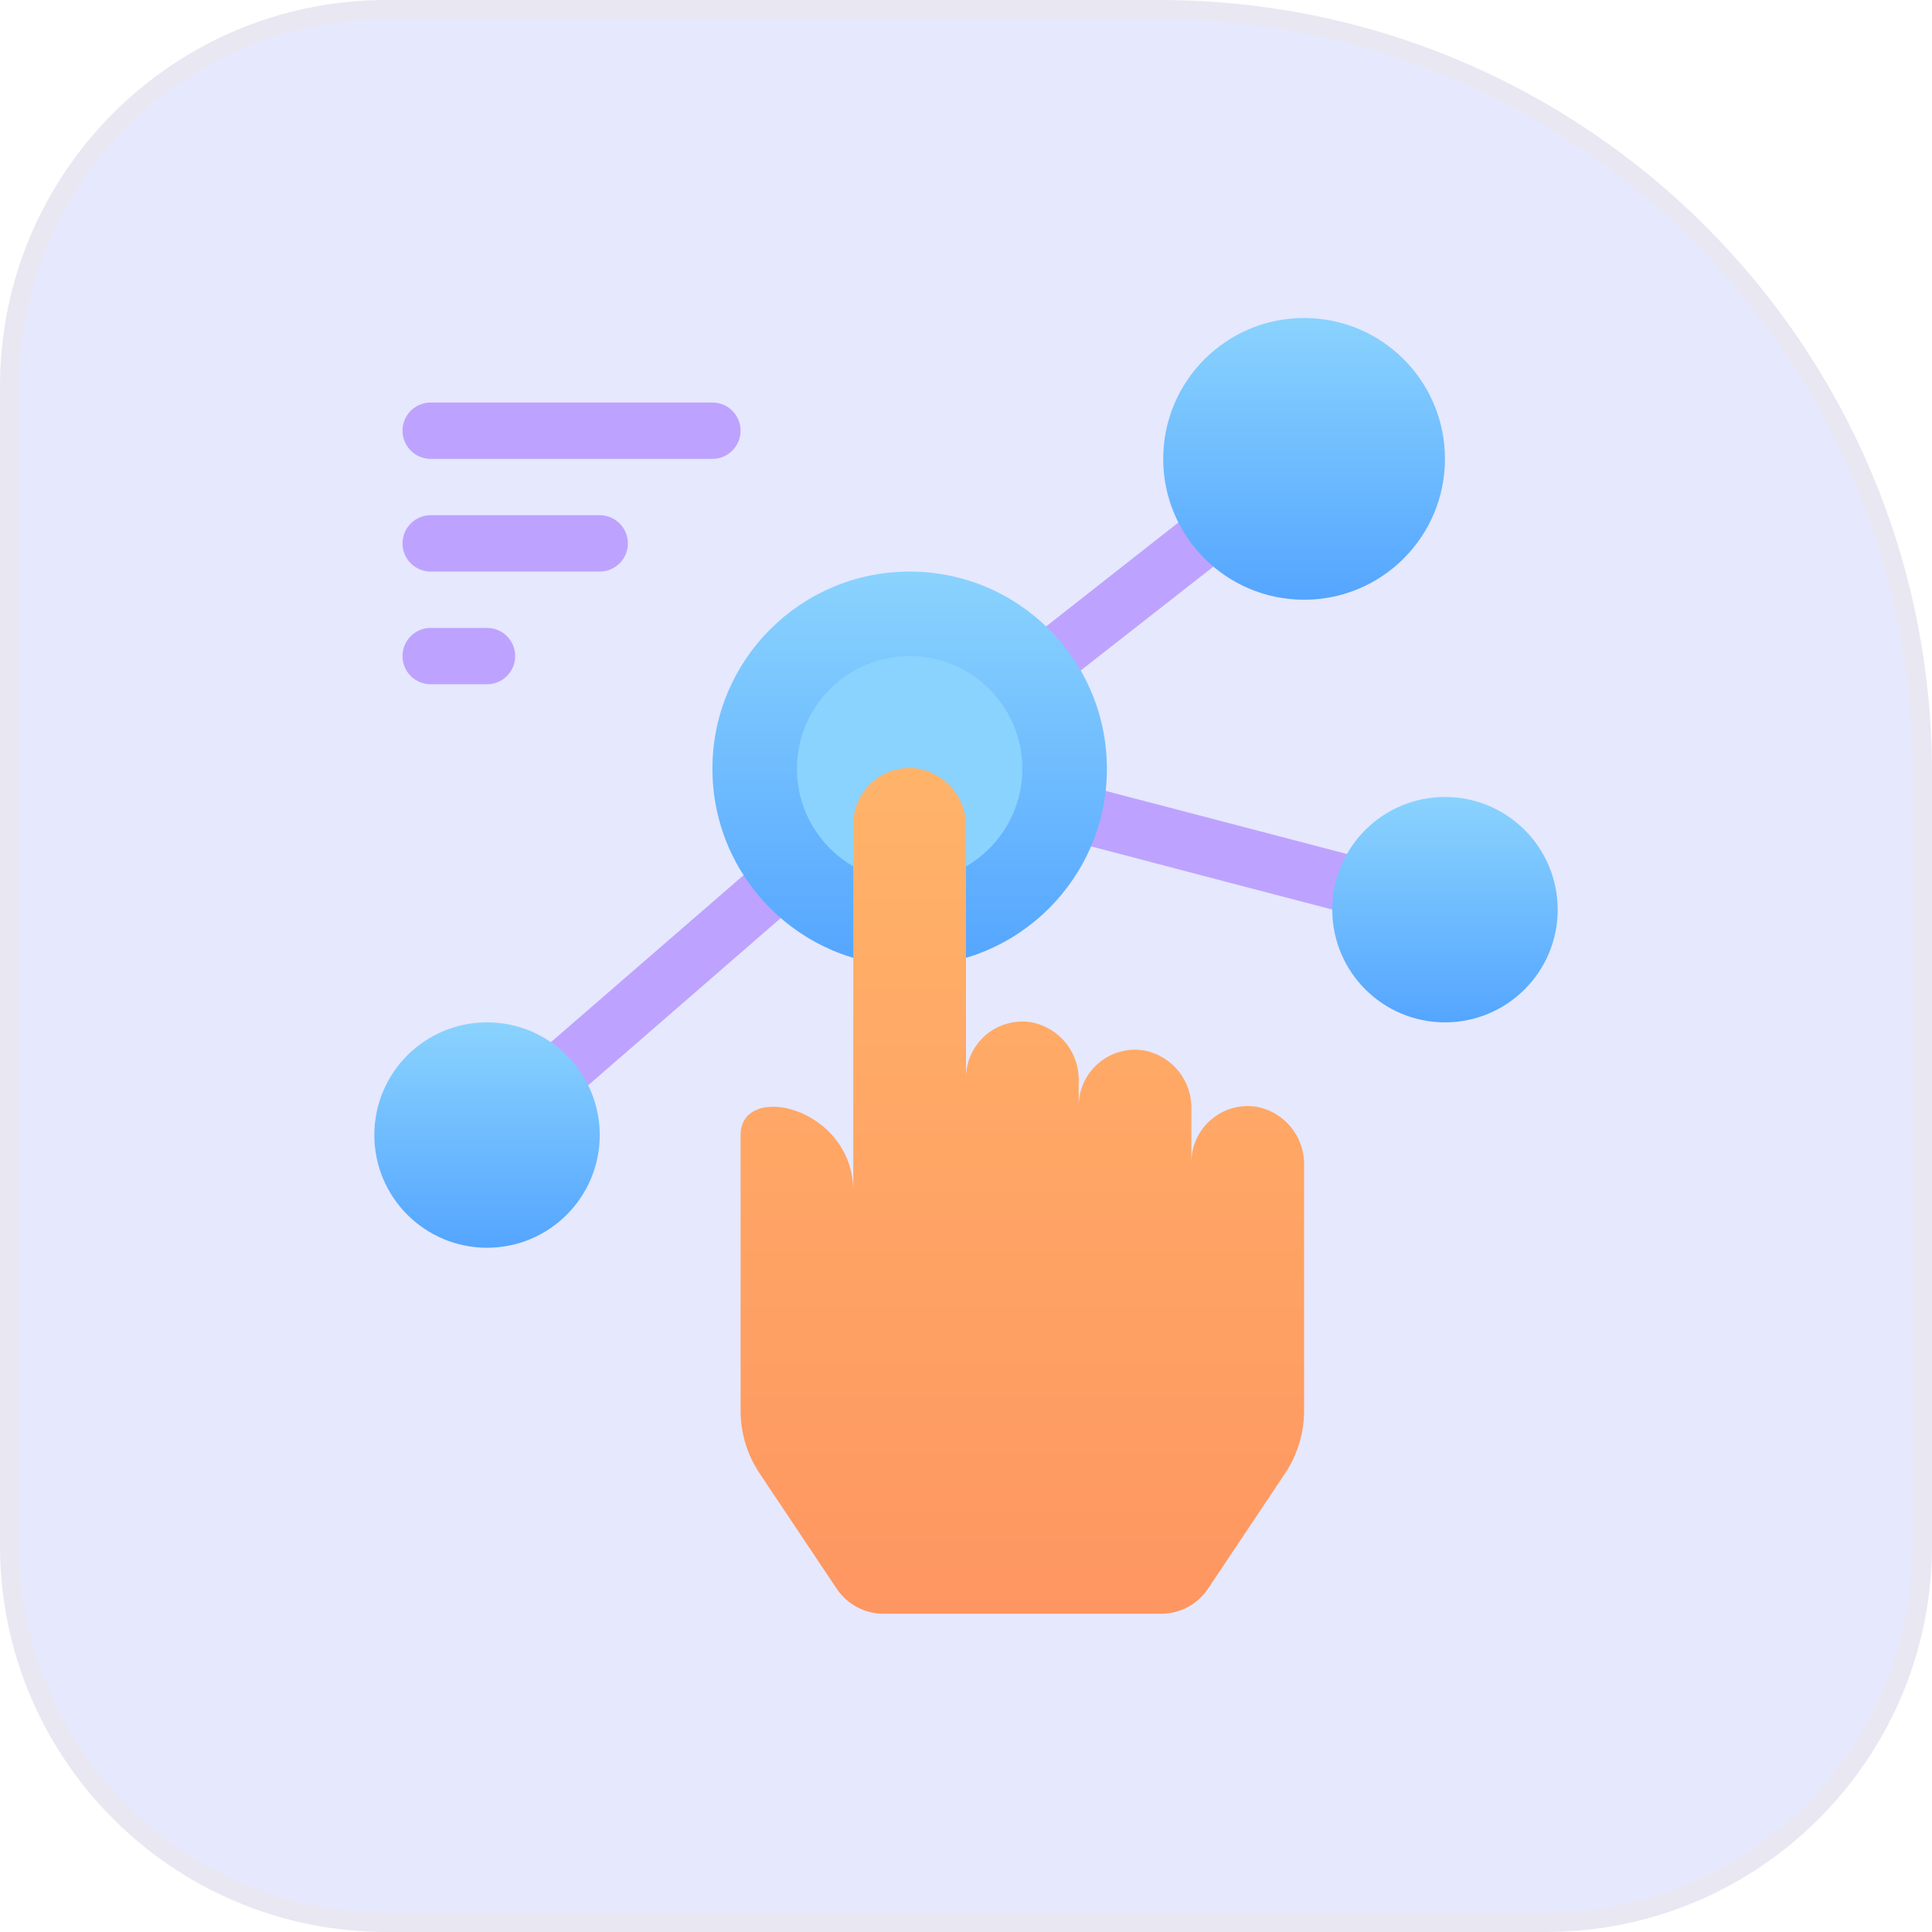 <svg width="100" height="100" viewBox="0 0 100 100" fill="none" xmlns="http://www.w3.org/2000/svg">
    <path d="M0.5 20C0.5 9.23 9.23 0.5 20 0.5H60C81.815 0.5 99.5 18.185 99.5 40V80C99.5 90.769 90.769 99.5 80 99.5H20C9.23 99.5 0.5 90.769 0.5 80V20Z" fill="#E6E8FD"/>
    <path d="M0.5 20C0.5 9.23 9.23 0.5 20 0.5H60C81.815 0.5 99.5 18.185 99.5 40V80C99.5 90.769 90.769 99.5 80 99.5H20C9.23 99.5 0.5 90.769 0.5 80V20Z" stroke="#E9E7F2"/>
    <path d="M25.209 60.209C24.909 60.212 24.616 60.123 24.369 59.953C24.122 59.784 23.933 59.543 23.828 59.263C23.723 58.982 23.707 58.676 23.782 58.386C23.856 58.097 24.018 57.837 24.246 57.642L46.121 38.684C46.267 38.557 46.435 38.461 46.618 38.4C46.801 38.339 46.994 38.314 47.187 38.328C47.379 38.341 47.567 38.393 47.739 38.479C47.912 38.565 48.065 38.684 48.192 38.83C48.318 38.975 48.415 39.144 48.476 39.327C48.537 39.51 48.561 39.703 48.548 39.895C48.534 40.088 48.483 40.275 48.397 40.448C48.311 40.62 48.191 40.774 48.046 40.901C24.465 61.317 25.996 60.209 25.209 60.209Z" fill="#BDA3FF"/>
    <path d="M74.792 48.542C74.5 48.542 76.25 48.995 46.719 41.251C46.454 41.184 46.212 41.045 46.023 40.847C45.833 40.65 45.703 40.404 45.646 40.136C45.59 39.869 45.61 39.59 45.705 39.334C45.799 39.077 45.963 38.852 46.179 38.684L66.596 22.642C66.902 22.403 67.29 22.294 67.676 22.341C68.061 22.387 68.413 22.585 68.652 22.89C68.892 23.196 69.001 23.584 68.954 23.97C68.908 24.355 68.71 24.707 68.404 24.947L50.292 39.122L75.156 45.626C75.543 45.674 75.895 45.874 76.134 46.182C76.374 46.49 76.481 46.88 76.433 47.267C76.384 47.653 76.184 48.005 75.876 48.244C75.569 48.484 75.179 48.591 74.792 48.542Z" fill="#BDA3FF"/>
    <path d="M47.083 50.001C52.721 50.001 57.292 45.43 57.292 39.792C57.292 34.154 52.721 29.584 47.083 29.584C41.445 29.584 36.875 34.154 36.875 39.792C36.875 45.43 41.445 50.001 47.083 50.001Z" fill="url(#paint0_linear_3412_46785)"/>
    <path d="M47.083 45.626C50.305 45.626 52.917 43.014 52.917 39.792C52.917 36.571 50.305 33.959 47.083 33.959C43.862 33.959 41.25 36.571 41.25 39.792C41.25 43.014 43.862 45.626 47.083 45.626Z" fill="#8AD3FE"/>
    <path d="M65.079 57.292C64.656 57.22 64.223 57.241 63.81 57.354C63.397 57.468 63.014 57.671 62.688 57.95C62.362 58.228 62.101 58.575 61.925 58.965C61.748 59.356 61.66 59.781 61.666 60.209V57.453C61.694 56.736 61.466 56.033 61.022 55.469C60.579 54.905 59.949 54.517 59.245 54.376C58.823 54.303 58.39 54.324 57.977 54.438C57.563 54.551 57.18 54.754 56.854 55.033C56.529 55.311 56.268 55.658 56.092 56.049C55.915 56.439 55.827 56.864 55.833 57.292V55.995C55.861 55.278 55.633 54.574 55.189 54.01C54.745 53.447 54.115 53.059 53.412 52.917C52.99 52.845 52.557 52.866 52.143 52.979C51.73 53.093 51.347 53.296 51.021 53.575C50.695 53.853 50.435 54.2 50.258 54.59C50.082 54.981 49.993 55.406 50 55.834V42.87C50.028 42.153 49.799 41.449 49.356 40.885C48.912 40.322 48.282 39.934 47.579 39.792C47.157 39.72 46.723 39.741 46.31 39.854C45.897 39.968 45.514 40.171 45.188 40.45C44.862 40.728 44.601 41.075 44.425 41.465C44.248 41.856 44.16 42.281 44.166 42.709V61.667C44.166 57.292 38.333 55.951 38.333 58.751V73.028C38.335 74.175 38.675 75.296 39.31 76.251L43.306 82.23C43.572 82.629 43.932 82.955 44.354 83.182C44.776 83.408 45.248 83.527 45.727 83.528H60.106C60.585 83.527 61.056 83.408 61.479 83.182C61.901 82.955 62.261 82.629 62.527 82.23L66.523 76.251C67.158 75.296 67.498 74.175 67.5 73.028V60.37C67.528 59.653 67.299 58.949 66.856 58.385C66.412 57.822 65.782 57.434 65.079 57.292Z" fill="url(#paint1_linear_3412_46785)"/>
    <path d="M67.5 31.042C71.527 31.042 74.791 27.778 74.791 23.751C74.791 19.724 71.527 16.459 67.5 16.459C63.473 16.459 60.208 19.724 60.208 23.751C60.208 27.778 63.473 31.042 67.5 31.042Z" fill="url(#paint2_linear_3412_46785)"/>
    <path d="M74.791 52.917C78.013 52.917 80.625 50.305 80.625 47.083C80.625 43.862 78.013 41.25 74.791 41.25C71.57 41.25 68.958 43.862 68.958 47.083C68.958 50.305 71.57 52.917 74.791 52.917Z" fill="url(#paint3_linear_3412_46785)"/>
    <path d="M25.208 64.583C28.43 64.583 31.042 61.971 31.042 58.749C31.042 55.528 28.43 52.916 25.208 52.916C21.987 52.916 19.375 55.528 19.375 58.749C19.375 61.971 21.987 64.583 25.208 64.583Z" fill="url(#paint4_linear_3412_46785)"/>
    <path d="M36.875 23.751H22.291C21.905 23.751 21.534 23.597 21.26 23.323C20.987 23.05 20.833 22.679 20.833 22.292C20.833 21.905 20.987 21.535 21.26 21.261C21.534 20.988 21.905 20.834 22.291 20.834H36.875C37.261 20.834 37.632 20.988 37.906 21.261C38.179 21.535 38.333 21.905 38.333 22.292C38.333 22.679 38.179 23.05 37.906 23.323C37.632 23.597 37.261 23.751 36.875 23.751ZM31.041 29.584H22.291C21.905 29.584 21.534 29.43 21.26 29.157C20.987 28.883 20.833 28.512 20.833 28.126C20.833 27.739 20.987 27.368 21.26 27.095C21.534 26.821 21.905 26.667 22.291 26.667H31.041C31.428 26.667 31.799 26.821 32.072 27.095C32.346 27.368 32.5 27.739 32.5 28.126C32.5 28.512 32.346 28.883 32.072 29.157C31.799 29.43 31.428 29.584 31.041 29.584ZM25.208 35.417H22.291C21.905 35.417 21.534 35.264 21.26 34.99C20.987 34.717 20.833 34.346 20.833 33.959C20.833 33.572 20.987 33.201 21.26 32.928C21.534 32.654 21.905 32.501 22.291 32.501H25.208C25.595 32.501 25.966 32.654 26.239 32.928C26.513 33.201 26.666 33.572 26.666 33.959C26.666 34.346 26.513 34.717 26.239 34.99C25.966 35.264 25.595 35.417 25.208 35.417Z" fill="#BDA3FF"/>
    <defs>
        <linearGradient id="paint0_linear_3412_46785" x1="47.083" y1="50.001" x2="47.083" y2="29.584" gradientUnits="userSpaceOnUse">
            <stop stop-color="#54A5FF"/>
            <stop offset="1" stop-color="#8AD3FE"/>
        </linearGradient>
        <linearGradient id="paint1_linear_3412_46785" x1="52.916" y1="83.543" x2="52.916" y2="39.792" gradientUnits="userSpaceOnUse">
            <stop stop-color="#FE9661"/>
            <stop offset="1" stop-color="#FFB369"/>
        </linearGradient>
        <linearGradient id="paint2_linear_3412_46785" x1="67.5" y1="31.042" x2="67.5" y2="16.459" gradientUnits="userSpaceOnUse">
            <stop stop-color="#54A5FF"/>
            <stop offset="1" stop-color="#8AD3FE"/>
        </linearGradient>
        <linearGradient id="paint3_linear_3412_46785" x1="74.791" y1="52.917" x2="74.791" y2="41.25" gradientUnits="userSpaceOnUse">
            <stop stop-color="#54A5FF"/>
            <stop offset="1" stop-color="#8AD3FE"/>
        </linearGradient>
        <linearGradient id="paint4_linear_3412_46785" x1="25.208" y1="64.583" x2="25.208" y2="52.916" gradientUnits="userSpaceOnUse">
            <stop stop-color="#54A5FF"/>
            <stop offset="1" stop-color="#8AD3FE"/>
        </linearGradient>
    </defs>
</svg>
